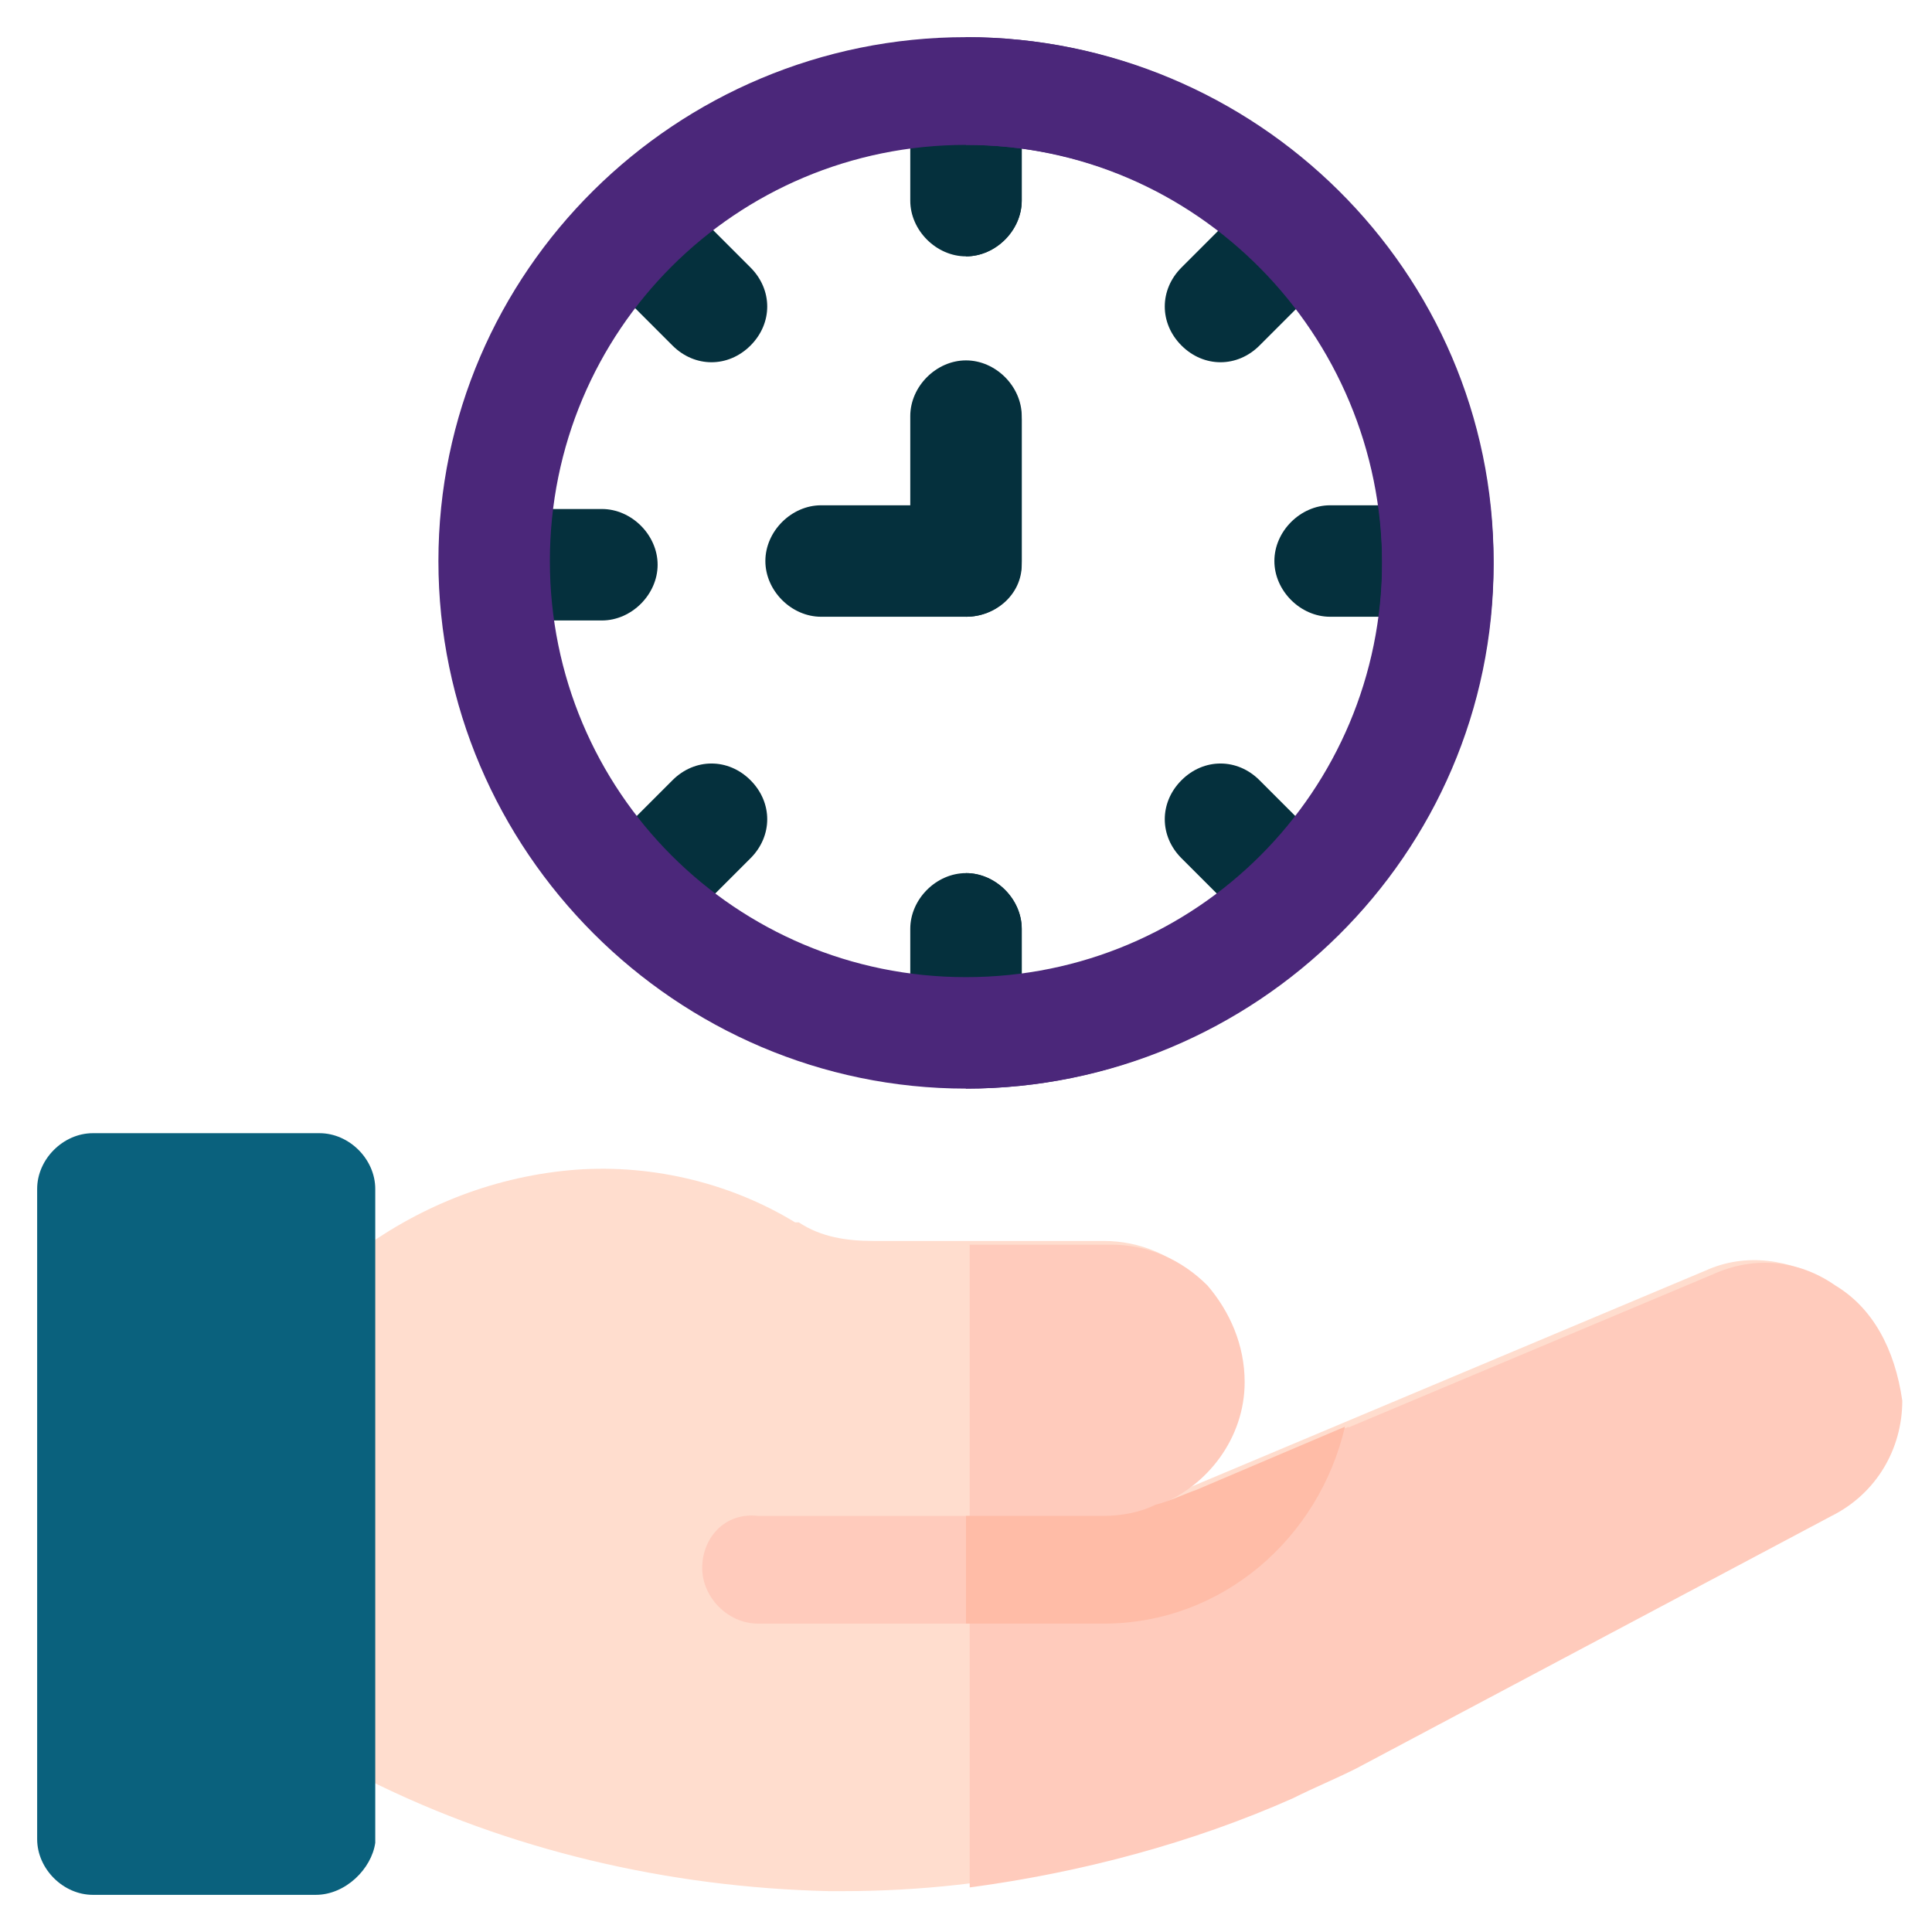 <?xml version="1.0" encoding="utf-8"?>
<!-- Generator: Adobe Illustrator 22.0.0, SVG Export Plug-In . SVG Version: 6.00 Build 0)  -->
<svg version="1.1" id="Capa_1" xmlns="http://www.w3.org/2000/svg" xmlns:xlink="http://www.w3.org/1999/xlink" x="0px" y="0px"
	 viewBox="0 0 52 52" style="enable-background:new 0 0 52 52;" xml:space="preserve">
<style type="text/css">
	.st0{fill:#05303D;}
	.st1{fill:#4B277A;}
	.st2{fill:#FFDDCE;}
	.st3{fill:#FFCBBC;}
	.st4{fill:#0A617D;}
	.st5{fill:#FFBCA7;}
</style>
<g>
	<g>
		<path class="st0" d="M24.5,27.9v-2.9c0-0.8,0.7-1.5,1.5-1.5s1.5,0.7,1.5,1.5v2.9H24.5z"/>
	</g>
	<path class="st0" d="M27.5,27.9v-2.9c0-0.8-0.7-1.5-1.5-1.5v4.4H27.5z"/>
	<g>
		<path class="st0" d="M36,7.2l-2.1,2.1c-0.6,0.6-1.5,0.6-2.1,0c-0.6-0.6-0.6-1.5,0-2.1l2.1-2.1L36,7.2z"/>
	</g>
	<g>
		<path class="st0" d="M16,23.1l2.1-2.1c0.6-0.6,1.5-0.6,2.1,0c0.6,0.6,0.6,1.5,0,2.1l-2.1,2.1L16,23.1z"/>
	</g>
	<g>
		<path class="st0" d="M38.7,16.6h-2.9c-0.8,0-1.5-0.7-1.5-1.5s0.7-1.5,1.5-1.5h2.9V16.6z"/>
	</g>
	<g>
		<path class="st0" d="M13.3,13.7h2.9c0.8,0,1.5,0.7,1.5,1.5s-0.7,1.5-1.5,1.5h-2.9V13.7z"/>
	</g>
	<g>
		<path class="st0" d="M33.9,25.2l-2.1-2.1c-0.6-0.6-0.6-1.5,0-2.1c0.6-0.6,1.5-0.6,2.1,0l2.1,2.1L33.9,25.2z"/>
	</g>
	<g>
		<path class="st0" d="M18.1,5.1l2.1,2.1c0.6,0.6,0.6,1.5,0,2.1c-0.6,0.6-1.5,0.6-2.1,0L16,7.2L18.1,5.1z"/>
	</g>
	<g>
		<path class="st0" d="M27.5,2.5v2.9c0,0.8-0.7,1.5-1.5,1.5s-1.5-0.7-1.5-1.5V2.5H27.5z"/>
	</g>
	<path class="st0" d="M26,6.9c0.8,0,1.5-0.7,1.5-1.5V2.5H26V6.9z"/>
</g>
<g>
	<path class="st1" d="M26,29.3c-7.8,0-14.2-6.4-14.2-14.2S18.2,1,26,1s14.2,6.4,14.2,14.2S33.8,29.3,26,29.3z M26,3.9
		c-6.2,0-11.2,5-11.2,11.2s5,11.2,11.2,11.2s11.2-5,11.2-11.2S32.2,3.9,26,3.9z"/>
</g>
<path class="st1" d="M37.2,15.2c0,6.2-5,11.2-11.2,11.2v2.9c7.8,0,14.2-6.4,14.2-14.2S33.8,1,26,1v2.9C32.2,3.9,37.2,9,37.2,15.2z"
	/>
<g>
	<path class="st0" d="M26,16.6h-3.9c-0.8,0-1.5-0.7-1.5-1.5s0.7-1.5,1.5-1.5h2.4v-2.4c0-0.8,0.7-1.5,1.5-1.5s1.5,0.7,1.5,1.5v3.9
		C27.5,16,26.8,16.6,26,16.6z"/>
</g>
<path class="st0" d="M27.5,15.2v-3.9c0-0.8-0.7-1.5-1.5-1.5v6.8C26.8,16.6,27.5,16,27.5,15.2z"/>
<g>
	<g>
		<g>
			<g>
				<path class="st2" d="M22.7,50.9c-0.1,0-0.3,0-0.4,0c-4.3-0.1-8.6-1.1-12.4-3C9.3,47.7,9,47.2,9,46.6V34.9c0-0.4,0.2-0.9,0.5-1.1
					c1.7-1.3,3.7-2.1,5.8-2.3c2.1-0.2,4.3,0.3,6.1,1.4l0.1,0c0.6,0.4,1.3,0.5,2,0.5l6.2,0c1,0,1.9,0.4,2.6,1.1
					c0.7,0.7,1.1,1.6,1,2.6c0,1.5-1,2.8-2.3,3.3c0.4-0.1,0.7-0.2,1.1-0.4l13.8-5.8c1.1-0.5,2.3-0.3,3.3,0.3c1,0.7,1.6,1.8,1.6,3
					c0,1.3-0.7,2.5-1.9,3.1l-12.8,6.8c-0.5,0.3-1.1,0.6-1.7,0.8C30.9,50,26.8,50.9,22.7,50.9L22.7,50.9z"/>
			</g>
		</g>
		<path class="st3" d="M49.4,34.6c-1-0.7-2.2-0.8-3.3-0.3l-13.8,5.8c-0.4,0.2-0.7,0.3-1.1,0.4c1.3-0.5,2.3-1.8,2.3-3.3
			c0-1-0.4-1.9-1-2.6c-0.7-0.7-1.6-1.1-2.6-1.1l-3.8,0v17.3c3-0.4,6-1.2,8.7-2.4c0.6-0.3,1.1-0.5,1.7-0.8l12.8-6.8
			c1.2-0.6,1.9-1.8,1.9-3.1C51,36.3,50.4,35.2,49.4,34.6L49.4,34.6z"/>
		<g>
			<path class="st4" d="M8.5,51H2.5C1.7,51,1,50.3,1,49.5V32c0-0.8,0.7-1.5,1.5-1.5h6.1c0.8,0,1.5,0.7,1.5,1.5v17.6
				C10,50.3,9.3,51,8.5,51z"/>
		</g>
	</g>
</g>
<g>
	<path class="st3" d="M18.9,42.2c0,0.8,0.7,1.5,1.5,1.5h9.4c3.2,0,5.8-2.3,6.5-5.3l-4,1.7c-0.4,0.2-0.7,0.3-1.1,0.4c0,0,0,0,0,0
		c-0.4,0.2-0.9,0.3-1.4,0.3h-9.4C19.5,40.7,18.9,41.4,18.9,42.2L18.9,42.2z"/>
</g>
<path class="st5" d="M31.1,40.5C31.1,40.5,31.1,40.5,31.1,40.5c-0.4,0.2-0.9,0.3-1.4,0.3H26v2.9h3.7c3.2,0,5.8-2.3,6.5-5.3l-4,1.7
	C31.9,40.2,31.5,40.4,31.1,40.5L31.1,40.5z"/>
</svg>
